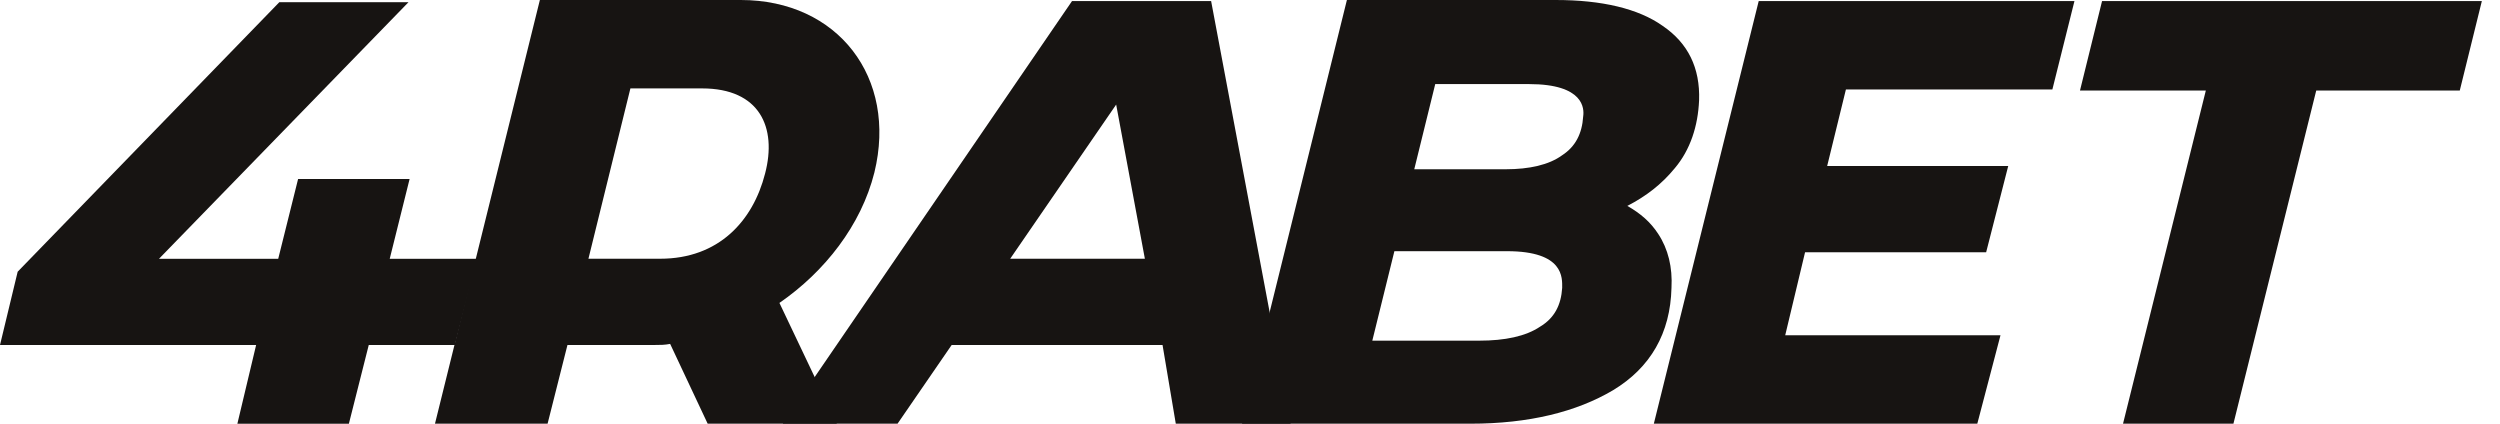 <?xml version="1.0" encoding="UTF-8"?>
<svg width="118px" height="20px" viewBox="0 0 118 20" version="1.1" xmlns="http://www.w3.org/2000/svg" xmlns:xlink="http://www.w3.org/1999/xlink">
    <title>logo</title>
    <g id="Page-1" stroke="none" stroke-width="1" fill="none" fill-rule="evenodd">
        <g id="Main-Page-1" transform="translate(-360, -20)" fill-rule="nonzero">
            <g id="logo" transform="translate(360, 20)">
                <path d="M41.271,8.141 C42.365,3.664 39.551,0 34.966,0 L30.797,0 L28.139,0 L25.482,0 L20.531,19.998 L25.846,19.998 L26.784,16.283 L30.901,16.283 C31.162,16.283 31.37,16.283 31.631,16.232 L33.402,19.998 L39.499,19.998 L36.789,14.298 C38.926,12.823 40.646,10.635 41.271,8.141 Z M27.774,12.212 L29.755,4.173 L33.142,4.173 C35.851,4.173 36.685,6.004 36.112,8.192 C35.539,10.431 33.923,12.212 31.162,12.212 L27.774,12.212 Z" id="Shape" fill="#171412"></path>
                <path d="M78.269,11.042 C77.905,10.482 77.435,10.075 76.81,9.719 C77.696,9.261 78.426,8.701 79.051,7.938 C79.781,7.073 80.145,5.953 80.197,4.732 C80.249,3.206 79.676,2.035 78.478,1.221 C77.331,0.407 75.611,0 73.423,0 L63.574,0 L58.624,19.998 L69.41,19.998 C72.173,19.998 74.413,19.438 76.133,18.42 C77.905,17.352 78.842,15.723 78.894,13.586 C78.947,12.619 78.738,11.754 78.269,11.042 Z M65.815,11.856 L71.13,11.856 C73.84,11.856 73.735,13.128 73.735,13.586 C73.683,14.4 73.371,15.011 72.693,15.418 C72.016,15.876 71.026,16.079 69.827,16.079 L64.773,16.079 L65.815,11.856 Z M73.735,7.327 C73.11,7.785 72.173,7.989 71.078,7.989 L66.753,7.989 L67.743,3.969 L72.173,3.969 C74.778,3.969 74.778,5.139 74.726,5.496 C74.674,6.31 74.361,6.92 73.735,7.327 Z" id="Shape" fill="#171412"></path>
                <polygon id="Path" fill="#171412" points="96.872 4.223 97.914 0.051 83.011 0.051 78.061 19.997 93.329 19.997 94.423 15.825 84.262 15.825 85.199 11.907 93.746 11.907 94.788 7.836 86.242 7.836 87.127 4.223"></polygon>
                <polygon id="Path" fill="#171412" points="99.217 0.051 98.175 4.274 104.115 4.274 100.207 19.997 105.418 19.997 109.326 4.274 116.101 4.274 117.143 0.051"></polygon>
                <polygon id="Path" fill="#171412" points="18.395 12.215 19.333 8.449 14.07 8.449 13.132 12.215 9.067 12.215 7.504 12.215 19.281 0.104 13.184 0.104 0.834 12.825 0 16.285 2.762 16.285 3.543 16.285 8.025 16.285 12.089 16.285 11.204 20 16.467 20 17.405 16.285 21.469 16.285 22.511 12.215"></polygon>
                <path d="M55.497,19.997 L60.917,19.997 L57.165,0.051 L55.966,0.051 L51.797,0.051 L50.599,0.051 L36.946,19.997 L42.365,19.997 L44.919,16.283 L54.872,16.283 L55.497,19.997 Z M47.681,12.212 L52.683,4.936 L54.038,12.212 L47.681,12.212 Z" id="Shape" fill="#171412"></path>
            </g>
        </g>
    </g>
</svg>